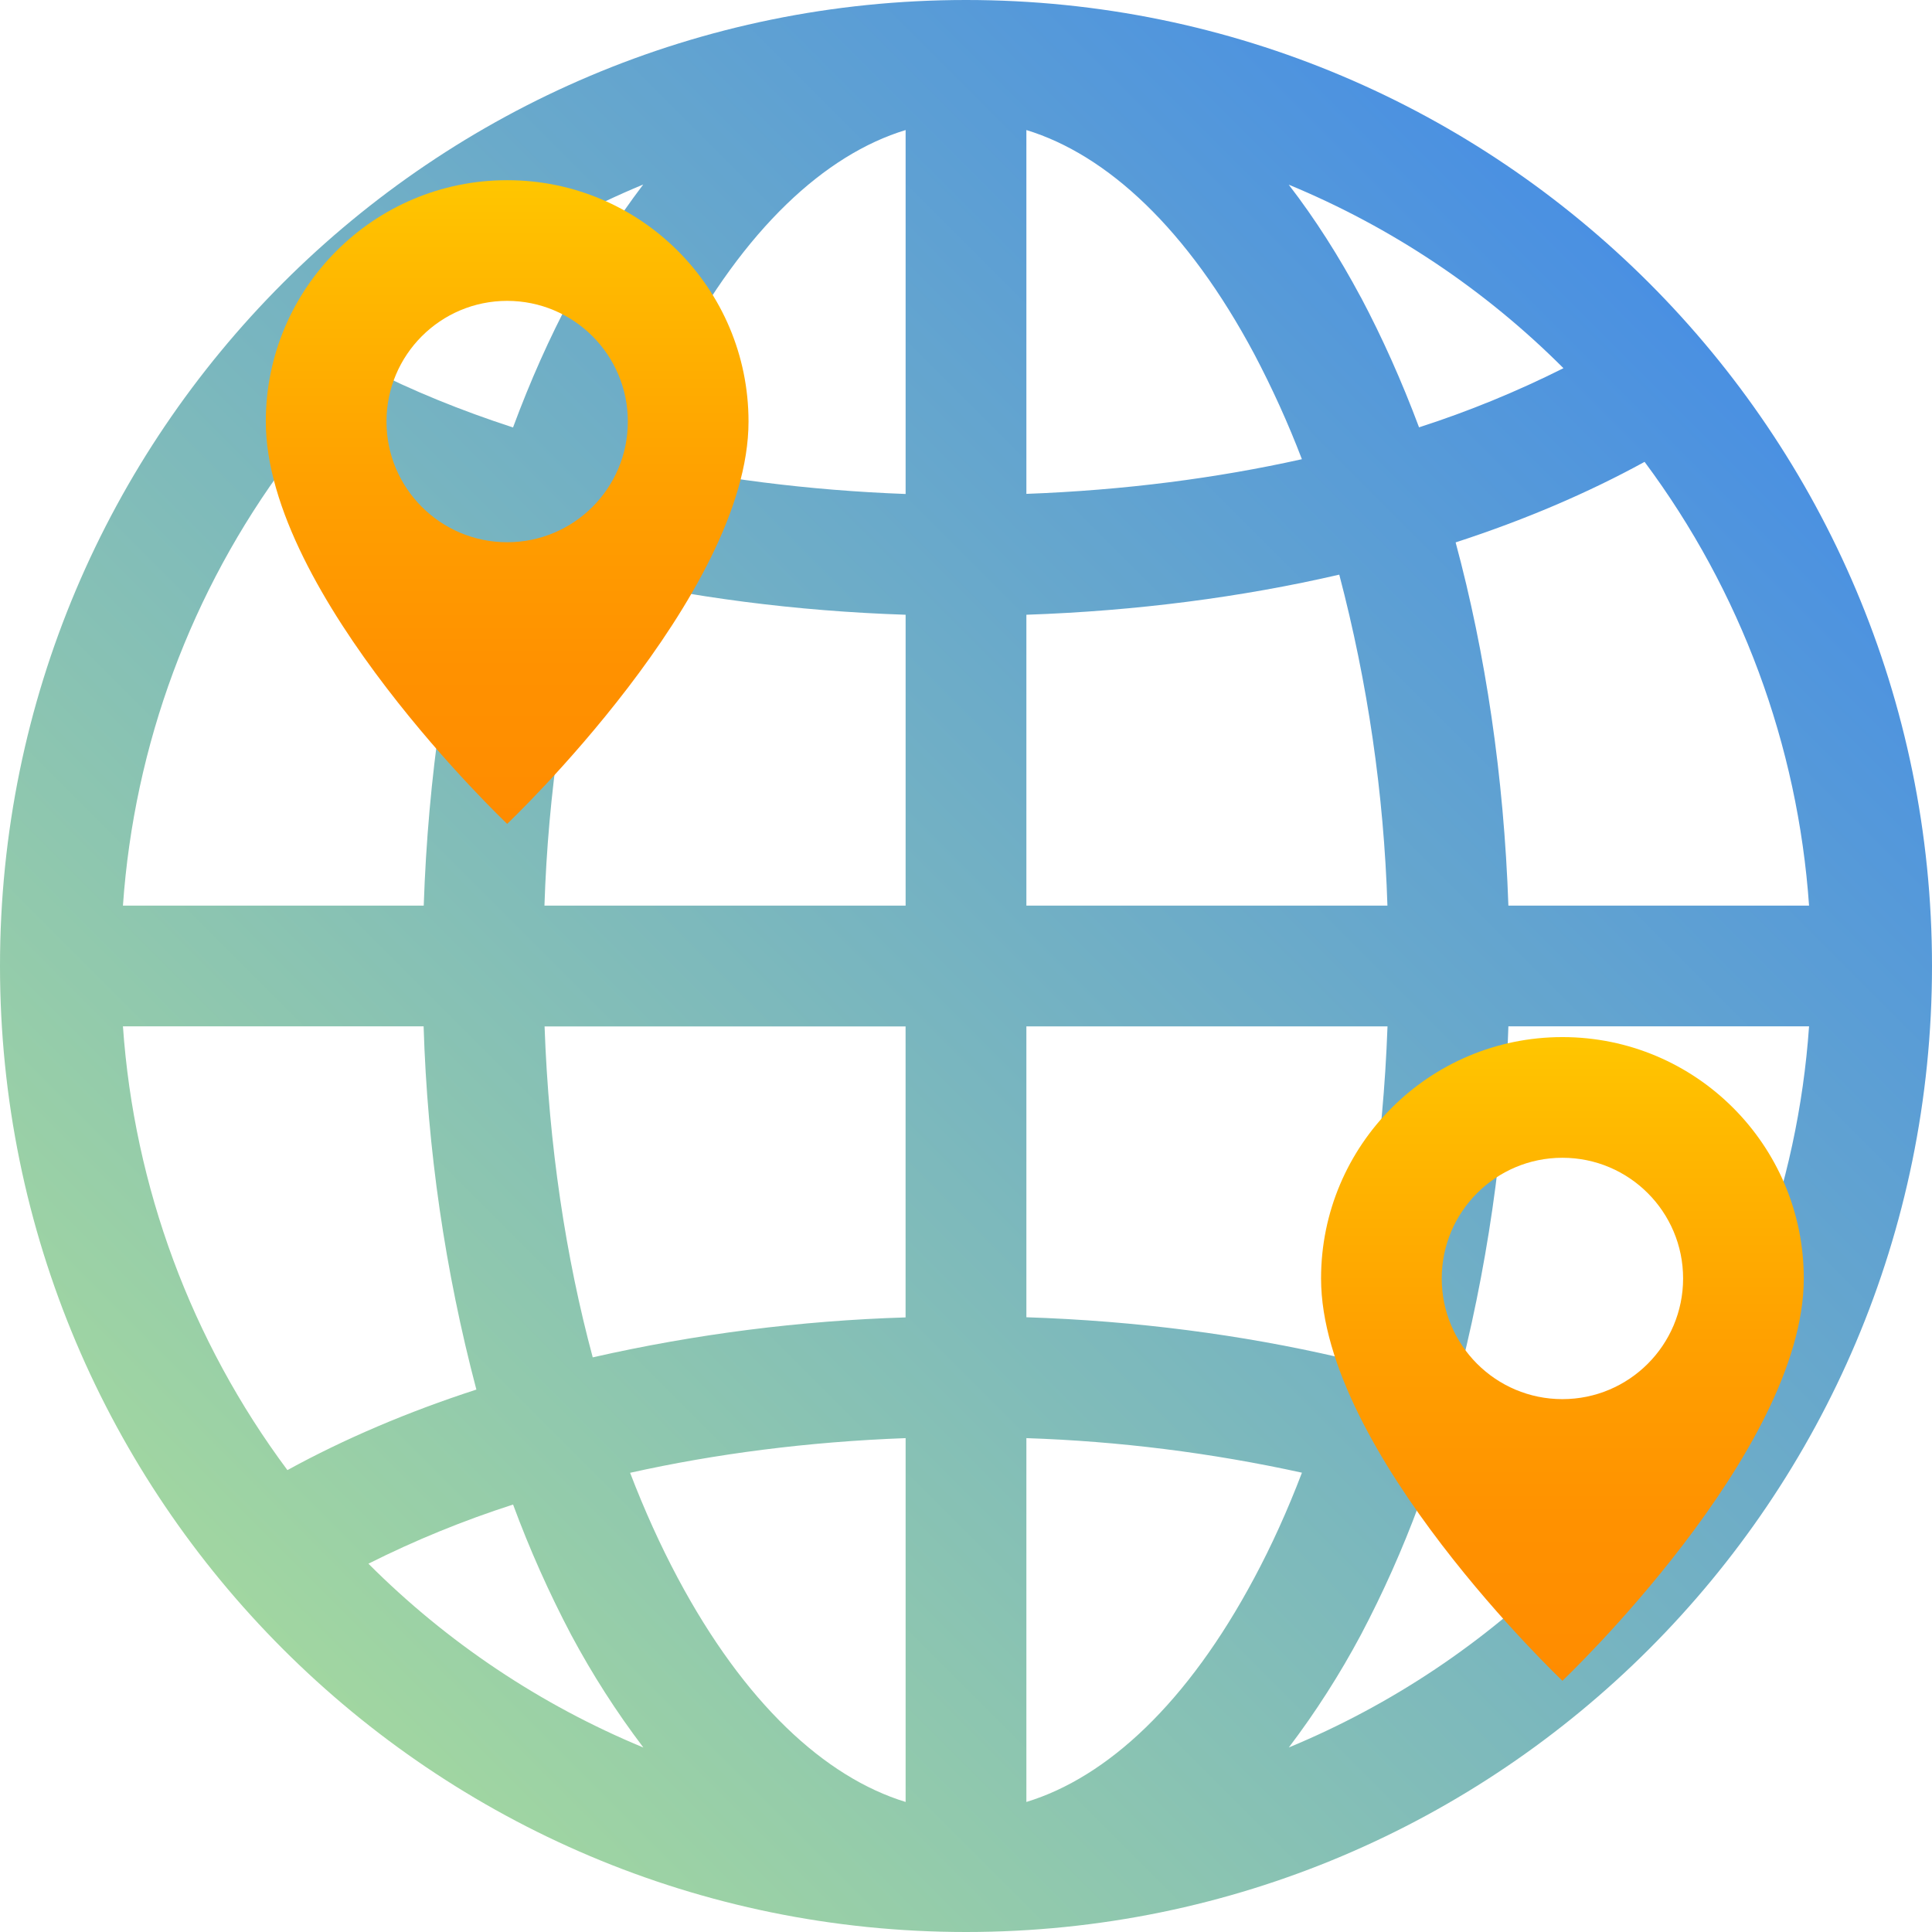 <?xml version="1.0" encoding="UTF-8"?>
<svg id="Ebene_2" data-name="Ebene 2" xmlns="http://www.w3.org/2000/svg" xmlns:xlink="http://www.w3.org/1999/xlink" viewBox="0 0 487 487">
  <defs>
    <style>
      .cls-1 {
        fill: url(#Unbenannter_Verlauf_42);
      }

      .cls-2 {
        fill: url(#Unbenannter_Verlauf_108);
      }

      .cls-3 {
        fill: url(#Unbenannter_Verlauf_108-2);
      }
    </style>
    <linearGradient id="Unbenannter_Verlauf_42" data-name="Unbenannter Verlauf 42" x1="71.32" y1="415.68" x2="415.68" y2="71.32" gradientUnits="userSpaceOnUse">
      <stop offset="0" stop-color="#a1d6a1"/>
      <stop offset="1" stop-color="#4a90e2"/>
    </linearGradient>
    <linearGradient id="Unbenannter_Verlauf_108" data-name="Unbenannter Verlauf 108" x1="127.84" y1="45.42" x2="127.84" y2="207.67" gradientUnits="userSpaceOnUse">
      <stop offset="0" stop-color="#ffc600"/>
      <stop offset=".12" stop-color="#fb0"/>
      <stop offset=".46" stop-color="#ffa100"/>
      <stop offset=".76" stop-color="#ff9100"/>
      <stop offset="1" stop-color="#ff8c00"/>
    </linearGradient>
    <linearGradient id="Unbenannter_Verlauf_108-2" data-name="Unbenannter Verlauf 108" x1="393.84" y1="261.42" x2="393.84" y2="423.67" xlink:href="#Unbenannter_Verlauf_108"/>
  </defs>
  <g id="Ebene_1-2" data-name="Ebene 1">
    <path class="cls-1" d="M0,243.5C0,109.02,109.02,0,243.5,0s243.5,109.02,243.5,243.5-109.02,243.5-243.5,243.5S0,377.98,0,243.5M228.28,32.78c-20.39,6.21-40.63,24.96-57.44,56.46-4.36,8.18-8.37,17.02-12.02,26.54,21.46,4.78,44.8,7.82,69.46,8.74V32.78ZM129.33,107.72c4.34-11.71,9.22-22.65,14.64-32.81,5.3-9.93,11.37-19.43,18.17-28.4-25.92,10.73-49.46,26.47-69.28,46.33,11.04,5.62,23.19,10.59,36.46,14.91v-.03ZM106.81,228.28c1.1-32.57,5.72-63.52,13.27-91.56-16.48-5.25-32.43-12.05-47.63-20.3-24.25,32.55-38.64,71.37-41.46,111.86h75.82ZM149.42,144.85c-7.19,27.26-11.27,55.25-12.18,83.43h91.04v-73.32c-27.7-.91-54.27-4.41-78.86-10.11M258.72,154.93v73.35h91.01c-.89-28.18-4.97-56.17-12.14-83.43-24.59,5.69-51.17,9.16-78.86,10.11v-.03ZM137.27,258.72c1.07,30.04,5.36,58.26,12.14,83.43,25.9-5.88,52.31-9.25,78.86-10.07v-73.35h-91.01ZM258.72,258.72v73.32c27.7.91,54.27,4.41,78.86,10.11,6.79-25.17,11.08-53.39,12.17-83.43h-91.04ZM158.82,371.22c3.65,9.52,7.66,18.36,12.02,26.54,16.8,31.5,37.07,50.22,57.44,56.46v-91.71c-24.65.91-48,3.96-69.46,8.74v-.03ZM162.17,440.49c-6.81-8.97-12.89-18.47-18.2-28.4-5.59-10.61-10.48-21.59-14.64-32.84-12.52,4.03-24.71,9.01-36.46,14.91,19.82,19.85,43.36,35.59,69.28,46.33h.03ZM120.08,350.27c-7.89-29.92-12.35-60.63-13.3-91.56H30.99c2.82,40.49,17.21,79.31,41.46,111.86,14.31-7.85,30.29-14.67,47.63-20.3M324.86,440.49c25.9-10.73,49.43-26.46,69.25-46.3-11.74-5.9-23.92-10.89-36.43-14.91-4.16,11.25-9.05,22.21-14.64,32.81-5.3,9.93-11.37,19.43-18.17,28.4M258.72,362.48v91.74c20.39-6.21,40.63-24.96,57.44-56.46,4.38-8.18,8.39-17.02,12.02-26.54-22.84-5.01-46.09-7.93-69.46-8.71v-.03ZM366.92,350.27c17.35,5.63,33.33,12.45,47.63,20.3,24.25-32.55,38.64-71.37,41.46-111.86h-75.79c-.95,30.92-5.41,61.64-13.3,91.56M456.01,228.28c-2.82-40.49-17.21-79.31-41.46-111.86-14.31,7.85-30.29,14.67-47.63,20.3,7.55,28,12.17,58.99,13.3,91.56h75.79ZM343.03,74.91c5.4,10.19,10.29,21.12,14.67,32.81,12.5-4.03,24.67-9.02,36.4-14.91-19.81-19.83-43.35-35.55-69.25-46.26,6.64,8.61,12.72,18.17,18.17,28.37M328.18,115.78c-3.47-9.08-7.49-17.94-12.02-26.54-16.8-31.5-37.04-50.22-57.44-56.46v91.71c24.65-.91,48-3.96,69.46-8.74v.03Z"/>
    <path class="cls-2" d="M127.84,207.67s60.84-57.66,60.84-101.41c0-33.6-27.24-60.84-60.84-60.84s-60.84,27.24-60.84,60.84c0,43.75,60.84,101.41,60.84,101.41M127.84,136.68c-16.8,0-30.42-13.62-30.42-30.42s13.62-30.42,30.42-30.42,30.42,13.62,30.42,30.42-13.62,30.42-30.42,30.42"/>
    <path class="cls-3" d="M393.84,423.67s60.84-57.66,60.84-101.41c0-33.6-27.24-60.84-60.84-60.84s-60.84,27.24-60.84,60.84c0,43.75,60.84,101.41,60.84,101.41M393.84,352.68c-16.8,0-30.42-13.62-30.42-30.42s13.62-30.42,30.42-30.42,30.42,13.62,30.42,30.42-13.62,30.42-30.42,30.42"/>
  </g>
</svg>